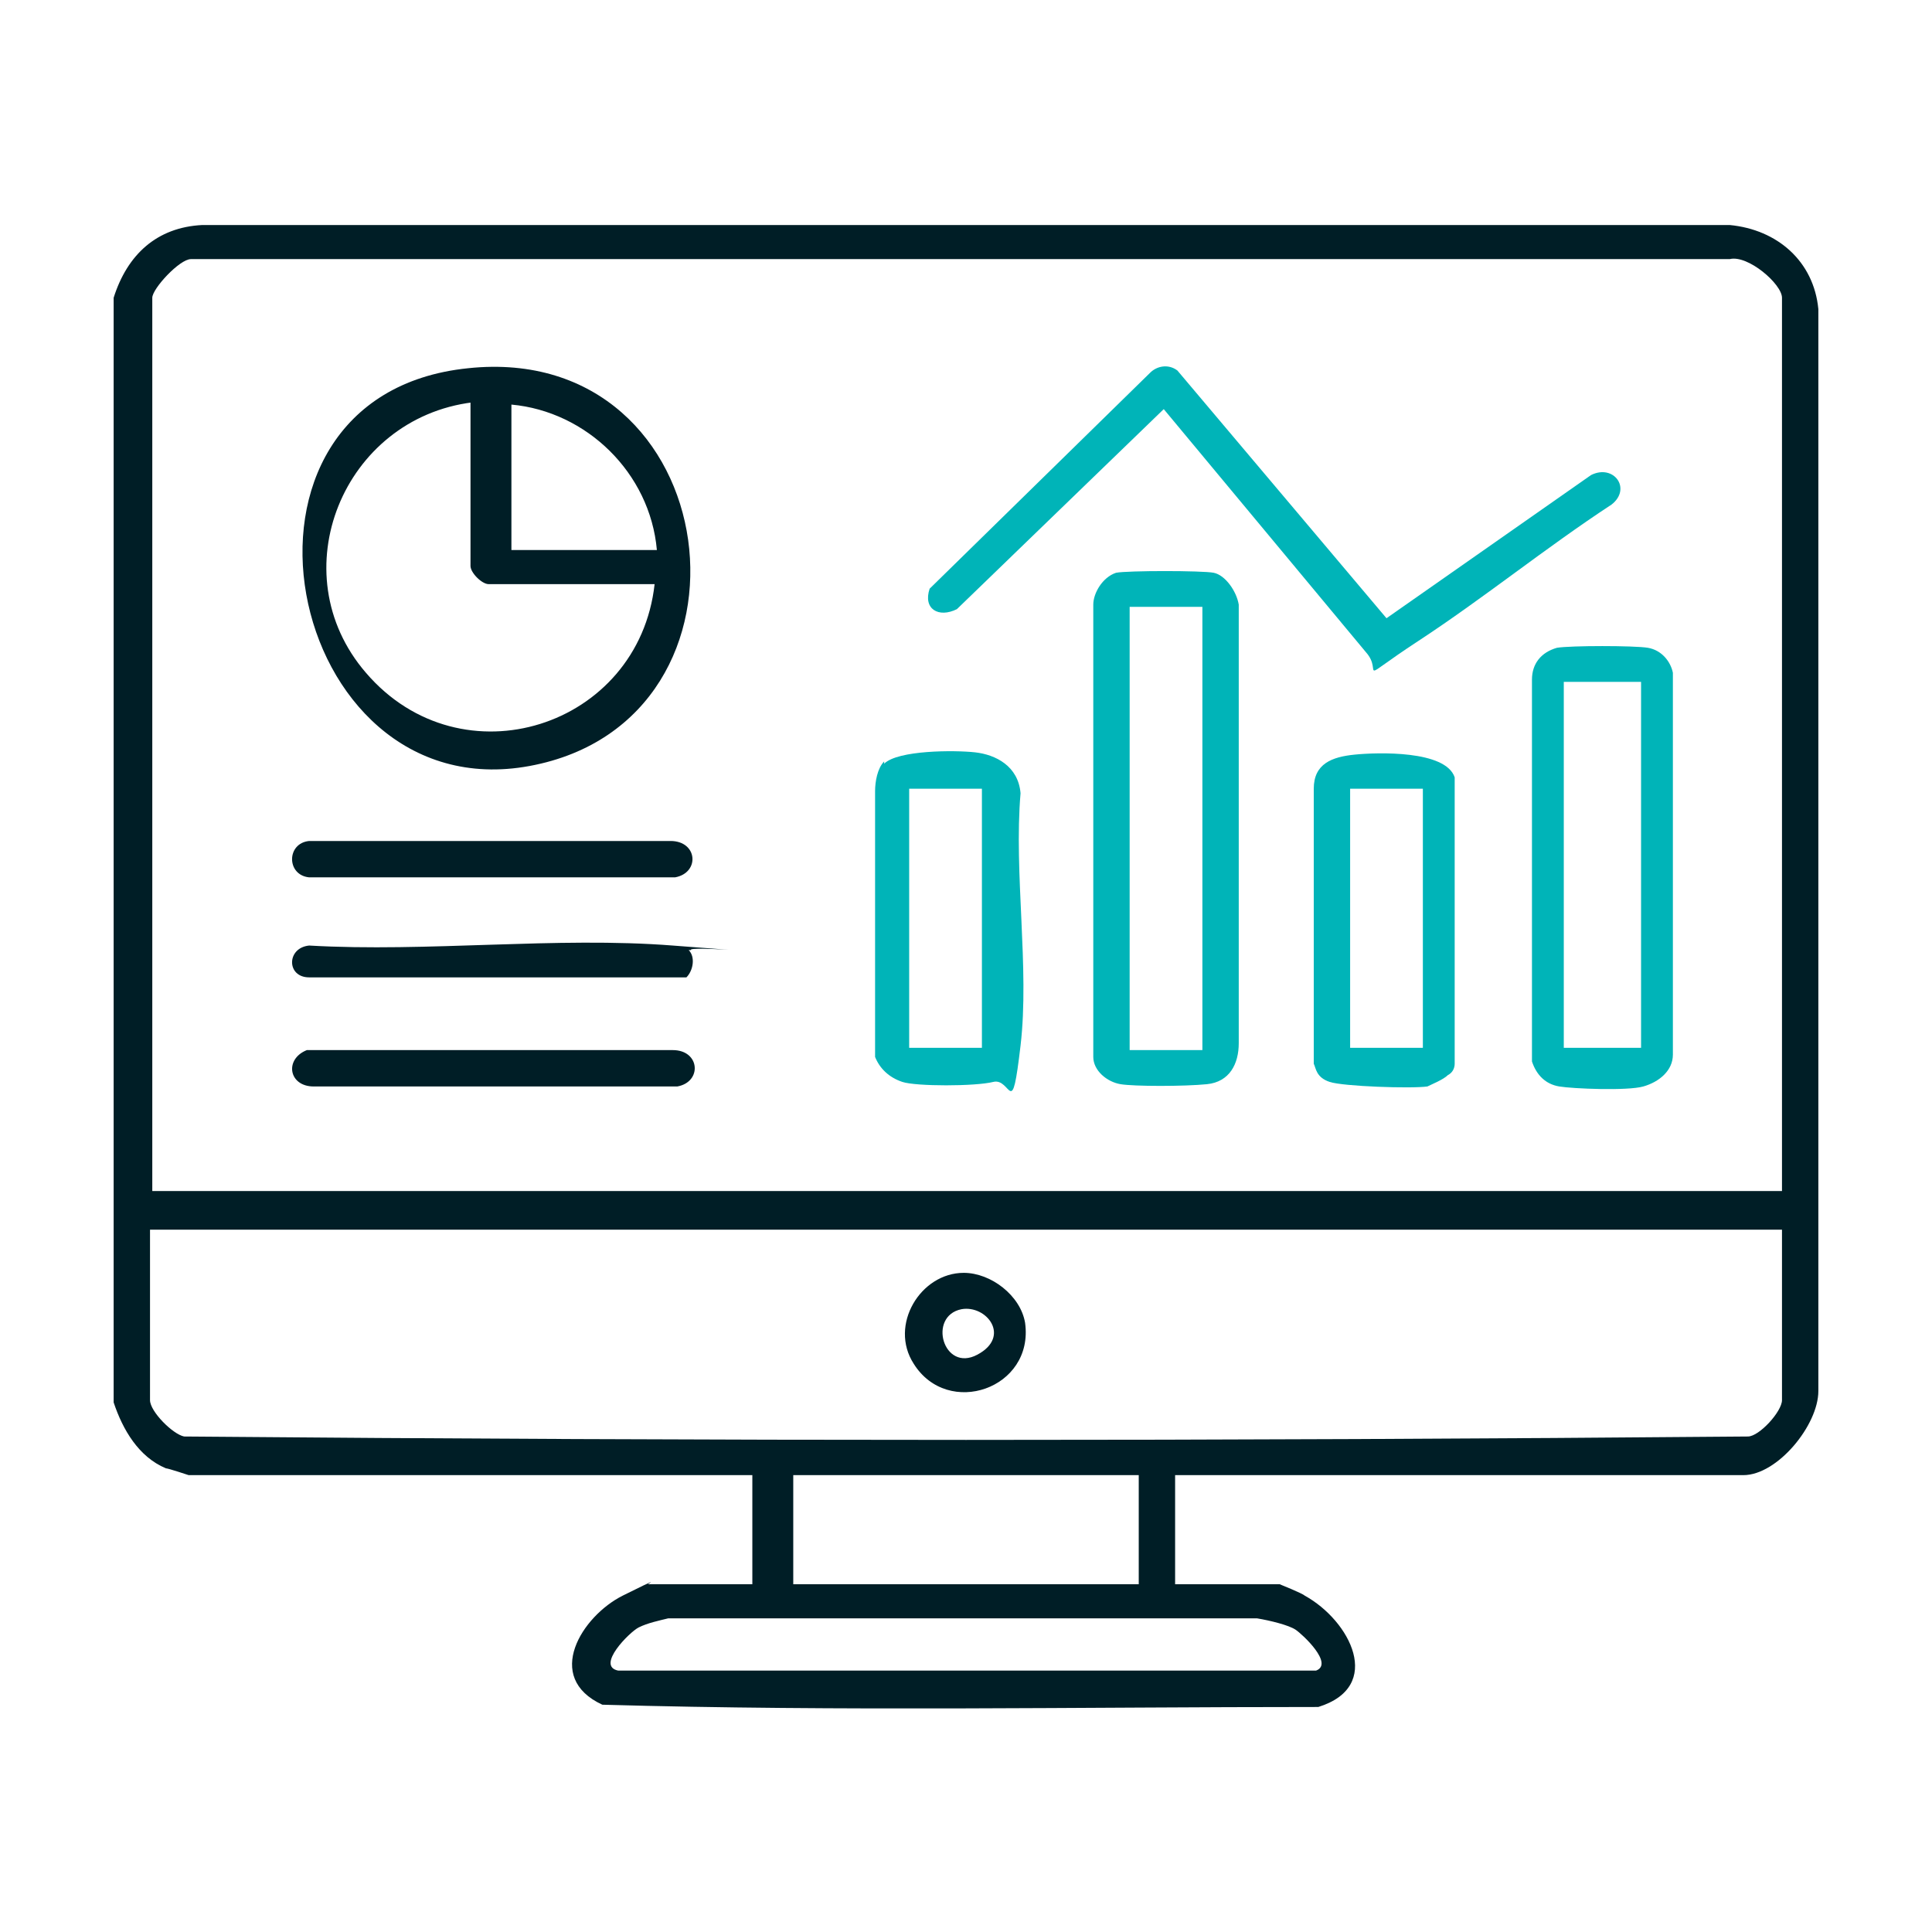 <?xml version="1.0" encoding="UTF-8"?>
<svg id="Layer_1" xmlns="http://www.w3.org/2000/svg" version="1.1" viewBox="0 0 85 85">
  <!-- Generator: Adobe Illustrator 29.0.1, SVG Export Plug-In . SVG Version: 2.1.0 Build 192)  -->
  <defs>
    <style>
      .st0 {
        fill: #001e26;
      }

      .st1 {
        fill: #00b4b8;
      }
    </style>
  </defs>
  <path class="st0" d="M5,13.1c.6-1.9,1.9-3.1,3.9-3.2h67.2c2.1.2,3.7,1.6,3.9,3.7v47.6c0,1.5-1.8,3.7-3.3,3.7h-25v4.8h4.6c0,0,1,.4,1.1.5,2,1.1,3.5,4,.6,4.9-10.5,0-21,.2-31.5-.1-2.6-1.2-.9-3.9.9-4.8s1.1-.5,1.1-.5h4.6v-4.8H8.3c0,0-.9-.3-1-.3-1.2-.5-1.9-1.7-2.3-2.9V13.1ZM78.4,52.5V13.1c0-.6-1.5-1.9-2.3-1.7H8.4c-.5,0-1.7,1.3-1.7,1.7v39.3h71.8ZM78.4,54.1H6.6v7.5c0,.5,1,1.5,1.5,1.6,22.9.2,45.9.2,68.8,0,.5,0,1.5-1.1,1.5-1.6v-7.5ZM50.1,64.9h-15.2v4.8h15.2v-4.8ZM29.4,71.2c-.4.1-.9.2-1.3.4s-1.9,1.7-.9,1.9h30.7c.8-.3-.6-1.6-.9-1.8s-1.1-.4-1.7-.5h-25.9Z"/>
  <path class="st0" d="M20.6,16.2c11.4-1.2,13.5,15.5,2.7,17.5s-14.5-16.3-2.7-17.5ZM20.8,17.7c-5.7.7-8.5,7.5-4.7,11.9,4.2,4.9,12,2.4,12.7-3.9h-7.3c-.3,0-.8-.5-.8-.8v-7.3ZM28.9,24.2c-.3-3.4-3.1-6.1-6.4-6.4v6.4h6.4Z"/>
  <path class="st1" d="M49.1,25.2c.5-.1,3.8-.1,4.3,0s1,.8,1.1,1.4v19.3c0,.9-.4,1.7-1.4,1.8s-3.2.1-3.8,0-1.2-.6-1.2-1.2v-19.9c0-.5.4-1.2,1-1.4ZM52.9,26.7h-3.2v19.5h3.2v-19.5Z"/>
  <path class="st1" d="M68.5,28.5c.6-.1,3.4-.1,4,0s1,.6,1.1,1.1v16.8c0,.7-.6,1.2-1.3,1.4s-3.1.1-3.7,0-1-.5-1.2-1.1v-16.8c0-.7.4-1.2,1.1-1.4ZM72.2,30h-3.4v16.1h3.4v-16.1Z"/>
  <path class="st1" d="M51.8,16.3l9.2,10.9,9-6.3c1-.5,1.8.6.9,1.3-2.9,1.9-5.6,4.1-8.5,6s-1.5,1.4-2.3.5l-8.9-10.7-9.1,8.8c-.8.4-1.5,0-1.2-.9l9.7-9.5c.3-.3.8-.4,1.2-.1Z"/>
  <path class="st1" d="M38.9,33.6c.6-.6,3.1-.6,4-.5s1.9.6,2,1.8c-.3,3.5.4,7.7,0,11.1s-.4,1.4-1.2,1.6-3.4.2-4,0-1-.6-1.2-1.1v-11.7c0-.4.1-1,.4-1.3ZM43.2,34.7h-3.2v11.4h3.2v-11.4Z"/>
  <path class="st1" d="M63.7,47.3c-.2.2-.7.4-.9.5-.7.1-3.7,0-4.3-.2s-.6-.6-.7-.8v-12.1c0-1.1.8-1.4,1.8-1.5s4-.2,4.4,1v12.6c0,.2-.1.4-.3.5ZM62.6,34.7h-3.2v11.4h3.2v-11.4Z"/>
  <path class="st0" d="M13.5,46.2h16.1c1.2,0,1.3,1.4.2,1.6h-16c-1.1,0-1.3-1.2-.3-1.6Z"/>
  <path class="st0" d="M13.6,37h15.9c1.2,0,1.3,1.4.2,1.6H13.6c-1-.1-1-1.5,0-1.6Z"/>
  <path class="st0" d="M30.3,41.8c.3.3.2.9-.1,1.2H13.6c-1,0-1-1.3,0-1.4,5.2.3,10.9-.4,16,0s.6,0,.8.2Z"/>
  <path class="st0" d="M42.4,56c1.2,0,2.5,1,2.7,2.2.4,2.9-3.4,4.2-4.9,1.8-1.1-1.7.3-4,2.2-4ZM42.3,57.6c-1.5.3-.8,2.8.7,2s.4-2.2-.7-2Z"/>
</svg>